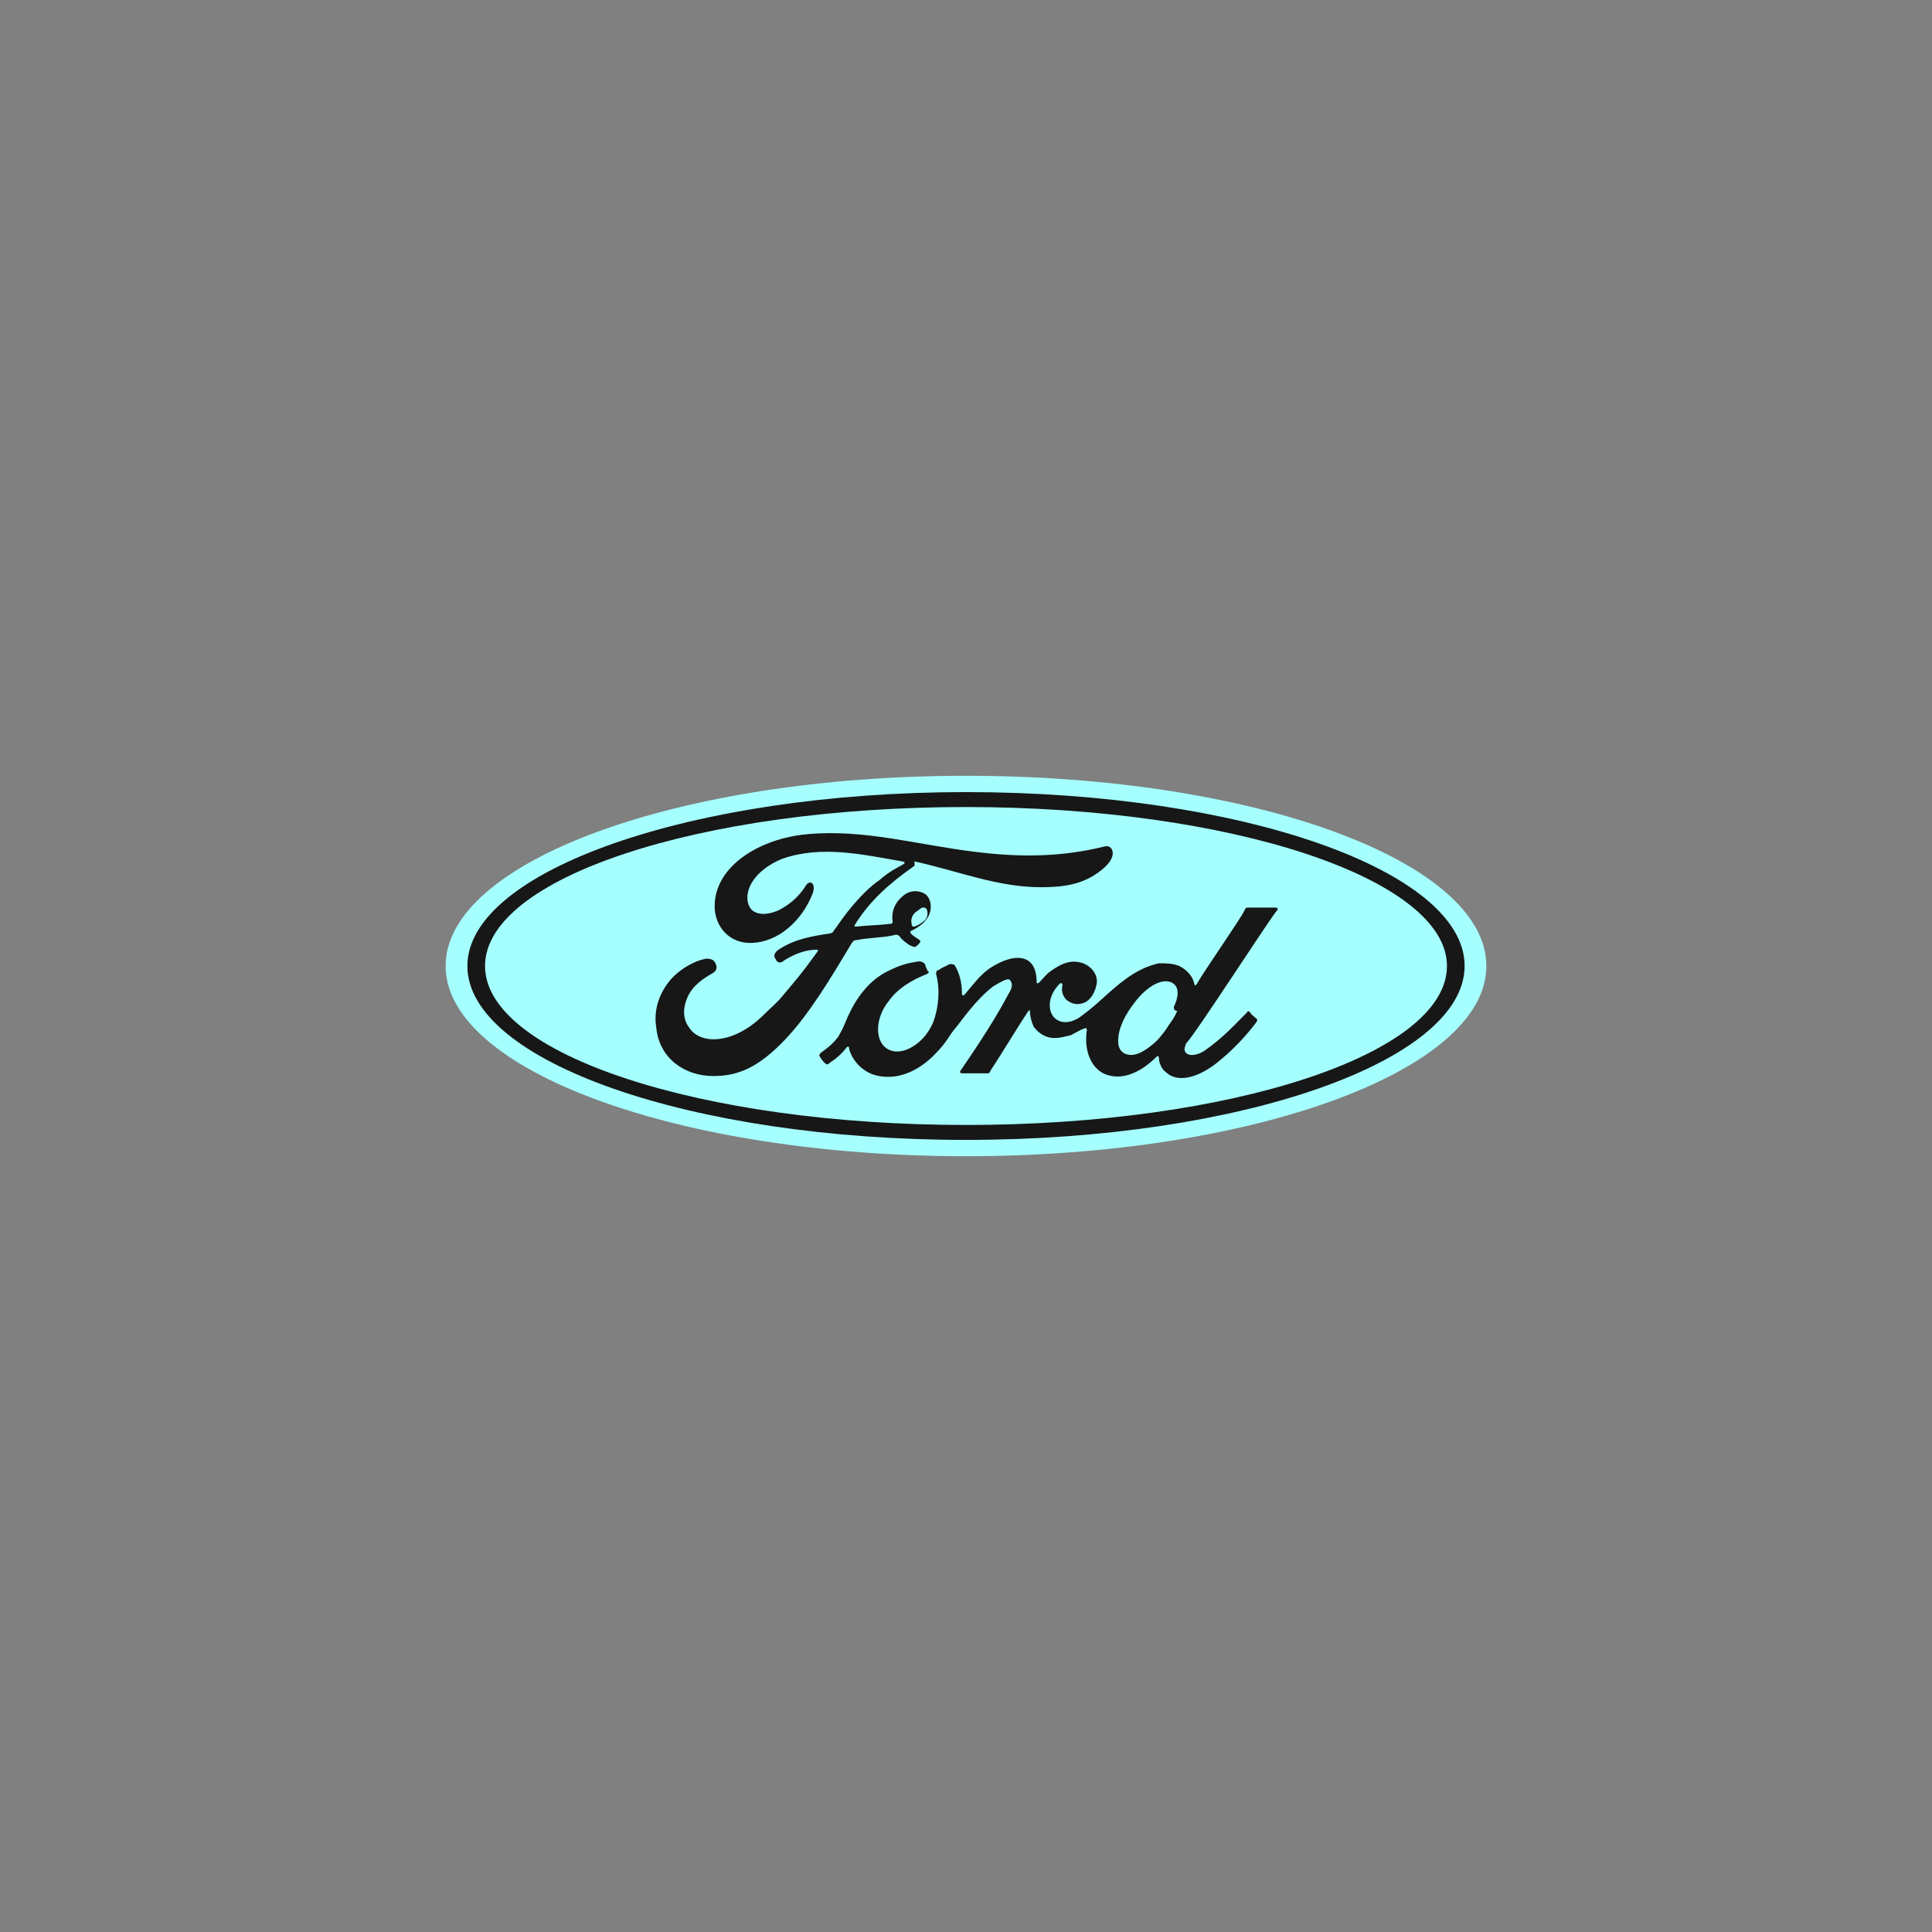 <?xml version="1.0" encoding="UTF-8"?> <svg xmlns="http://www.w3.org/2000/svg" xmlns:xlink="http://www.w3.org/1999/xlink" version="1.1" id="Layer_1" x="0px" y="0px" viewBox="0 0 142.2 142.2" xml:space="preserve"><rect x="0" y="0" width="142.2" height="142.2" fill="#808080" stroke="none"/> <g> <path fill="#A6FFFF" d="M71.1,57.1c-21.2,0-38.3,6.3-38.3,14s17.2,14,38.3,14s38.3-6.3,38.3-14S92.3,57.1,71.1,57.1"></path> <path fill="#171717" d="M71.1,83.9c-20.3,0-36.7-5.8-36.7-12.8s16.5-12.8,36.7-12.8c20.3,0,36.7,5.8,36.7,12.8S91.3,83.9,71.1,83.9 M71.1,59.4c-19.6,0-35.4,5.2-35.4,11.7s15.9,11.7,35.4,11.7s35.4-5.2,35.4-11.7C106.5,64.7,90.7,59.4,71.1,59.4"></path> <path fill="#171717" d="M94,67c0.1-0.1,0-0.2-0.1-0.2h-2c-0.2,0-0.2,0-0.3,0.2c-0.2,0.5-3,4.5-3.5,5.4c-0.1,0.2-0.2,0.1-0.2,0 c-0.1-0.5-0.5-1-1.1-1.3c-0.5-0.2-1-0.2-1.5-0.2c-0.9,0.2-1.7,0.6-2.5,1.2c-1.1,0.8-2,1.8-3.1,2.6c-0.6,0.5-1.5,0.8-2.1,0.2 c-0.5-0.5-0.5-1.6,0.4-2.5c0.1-0.1,0.2,0,0.2,0.1c-0.1,0.4,0,0.8,0.3,1.1c0.4,0.3,0.8,0.4,1.3,0.2c0.5-0.2,0.8-0.8,0.9-1.3 c0.2-0.8-0.5-1.6-1.4-1.7c-0.7-0.1-1.3,0.2-2,0.7c-0.3,0.2-0.5,0.5-0.8,0.8c-0.1,0.1-0.2,0.1-0.2,0c0-1.2-0.5-1.8-1.4-1.8 c-0.7,0-1.5,0.4-2.1,0.8c-0.7,0.5-1.2,1.2-1.8,1.9c-0.1,0.1-0.2,0.1-0.2-0.1c0-0.8-0.2-1.5-0.5-2C70.3,71,70,70.9,69.8,71 c-0.1,0.1-0.5,0.2-0.7,0.4c-0.2,0-0.2,0.2-0.2,0.3c0.3,1.1,0.2,2.4-0.2,3.5c-0.4,1-1.2,1.8-2.1,2.1c-0.6,0.2-1.3,0.1-1.7-0.5 c-0.5-0.8-0.3-2.1,0.5-3.1c0.7-1,1.8-1.6,2.8-2c0.2-0.1,0.2-0.2,0.1-0.2c-0.1-0.2-0.2-0.4-0.2-0.5c-0.1-0.2-0.4-0.3-0.7-0.2 c-0.8,0.1-1.5,0.4-2.1,0.7c-1.8,0.9-2.7,2.8-3.1,3.8c-0.2,0.5-0.4,0.8-0.5,1c-0.3,0.4-0.6,0.7-1.3,1.2c-0.1,0.1-0.1,0.2-0.1,0.2 c0.1,0.2,0.4,0.6,0.5,0.6c0.1,0.1,0.2,0,0.3-0.1c0.5-0.3,1-0.8,1.2-1.1c0.1-0.1,0.2-0.1,0.2,0.1c0.2,0.8,0.9,1.6,1.8,1.9 c1.6,0.5,3.3-0.2,4.6-1.6c0.8-0.8,1.1-1.5,1.4-1.8c0.5-0.6,1.5-2.1,2.8-3.1c0.5-0.3,1-0.6,1.2-0.5c0.2,0.2,0.3,0.5-0.1,1.1 c-1.2,2.3-3.1,5-3.5,5.6c-0.1,0.1,0,0.2,0.1,0.2c0.7,0,1.3,0,1.9,0c0.1,0,0.2-0.1,0.2-0.2c1-1.5,1.8-2.9,2.8-4.4 c0.1-0.1,0.1,0,0.1,0c0,0.3,0.1,0.8,0.3,1.2c0.4,0.5,0.9,0.8,1.5,0.8c0.5,0,0.7-0.1,1.2-0.2c0.4-0.2,0.7-0.4,1-0.5 c0.2-0.1,0.2,0.1,0.2,0.1c-0.2,1.2,0.1,2.6,1.2,3.2c1.5,0.7,3-0.3,3.9-1.2c0.1-0.1,0.2-0.1,0.2,0.1c0,0.3,0.2,0.8,0.5,1 c0.8,0.8,2.3,0.5,3.8-0.7c1-0.8,2-1.8,2.9-3c0-0.1,0.1-0.2,0-0.2c-0.2-0.2-0.4-0.3-0.5-0.5c-0.1-0.1-0.2-0.1-0.2,0 c-0.9,0.9-1.8,1.9-3.1,2.8c-0.4,0.3-1.1,0.5-1.4,0.2c-0.2-0.2-0.1-0.4,0-0.7C88,76.1,93.6,67.4,94,67 M86.4,74.2 c0,0.1,0.1,0.2,0.2,0.2c0,0,0.1,0,0,0.1c-0.2,0.5-0.5,0.8-0.8,1.3c-0.3,0.4-0.6,0.8-1,1.1c-0.6,0.5-1.4,1-2.1,0.6 c-0.3-0.2-0.4-0.5-0.4-0.9c0-0.9,0.5-1.9,1.2-2.8c0.9-1.2,2-1.8,2.7-1.5s0.5,1.2,0.2,1.8C86.4,74.1,86.4,74.2,86.4,74.2"></path> <path fill="#171717" d="M52.5,79.2c-2.1,0-4-1.3-4.2-3.6c-0.2-1.2,0.2-2.4,0.9-3.3c0.6-0.8,1.7-1.5,2.6-1.7c0.3-0.1,0.7,0,0.8,0.2 c0.2,0.3,0.2,0.6-0.1,0.8c-0.7,0.4-1.5,0.9-1.9,1.8c-0.3,0.7-0.4,1.5,0.1,2.2c0.8,1.3,3.2,1.3,5.4-0.8c0.5-0.5,1.1-1,1.5-1.5 c1-1.2,1.3-1.5,2.6-3.3v-0.1c0,0,0,0-0.1,0c-0.8,0-1.6,0.3-2.4,0.8c-0.2,0.2-0.5,0.2-0.6-0.1c-0.2-0.2-0.1-0.5,0.2-0.7 c1.2-0.8,2.5-1,3.8-1.2c0,0,0.1,0,0.2-0.1c0.5-0.7,0.9-1.3,1.5-2s1.3-1.4,1.9-1.8c0.8-0.7,1.3-0.9,1.8-1.2c0.2-0.1,0-0.2-0.1-0.2 c-2.9-0.5-5.9-1.2-8.8-0.2c-2,0.8-2.9,2.3-2.5,3.4c0.3,0.8,1.3,0.8,2.2,0.4c0.8-0.4,1.5-1,2-1.8c0.3-0.5,0.8-0.2,0.5,0.6 c-0.8,2-2.5,3.5-4.4,3.6c-1.7,0.1-2.8-1.2-2.8-2.7c0-3,3.4-5,6.8-5.3c4.2-0.4,8.2,0.8,12.4,1.3c3.2,0.4,6.3,0.4,9.5-0.4 c0.4-0.1,0.6,0.2,0.6,0.5c0,0.5-0.5,1.1-1.5,1.7c-1.2,0.7-2.5,0.8-3.8,0.8c-3.2,0-6.1-1.2-9.3-1.9c0,0.2,0.1,0.3-0.1,0.4 c-1.7,1.2-3.2,2.5-4.3,4.3c0,0.1,0,0.1,0.1,0.1c0.9-0.1,1.7-0.1,2.5-0.2c0.2,0,0.2-0.1,0.2-0.2c-0.1-0.6,0.1-1.3,0.7-1.8 c0.5-0.5,1.2-0.5,1.7-0.2c0.5,0.4,0.5,1.2,0.2,1.7c-0.3,0.5-0.8,0.8-1.2,1c0,0-0.1,0-0.1,0.1c0,0.2,0.6,0.5,0.7,0.6 c0.1,0.1,0,0.2-0.1,0.3s-0.2,0.2-0.3,0.2c-0.1,0-0.2-0.1-0.3-0.1c-0.3-0.2-0.6-0.4-0.8-0.7c-0.1-0.1-0.2-0.1-0.3-0.1 C65.3,69,64,69,63,69.2c-0.2,0-0.2,0.1-0.3,0.2c-1.5,2.5-3.1,5.2-4.9,7.1C55.8,78.6,54.3,79.2,52.5,79.2 M67.1,68 c0,0.2,0.1,0.2,0.2,0.2c0.3-0.1,0.6-0.3,0.8-0.5s0.2-0.6,0.1-0.8c-0.2-0.2-0.4-0.1-0.6,0.1C67.2,67.2,67,67.6,67.1,68"></path> </g> </svg> 